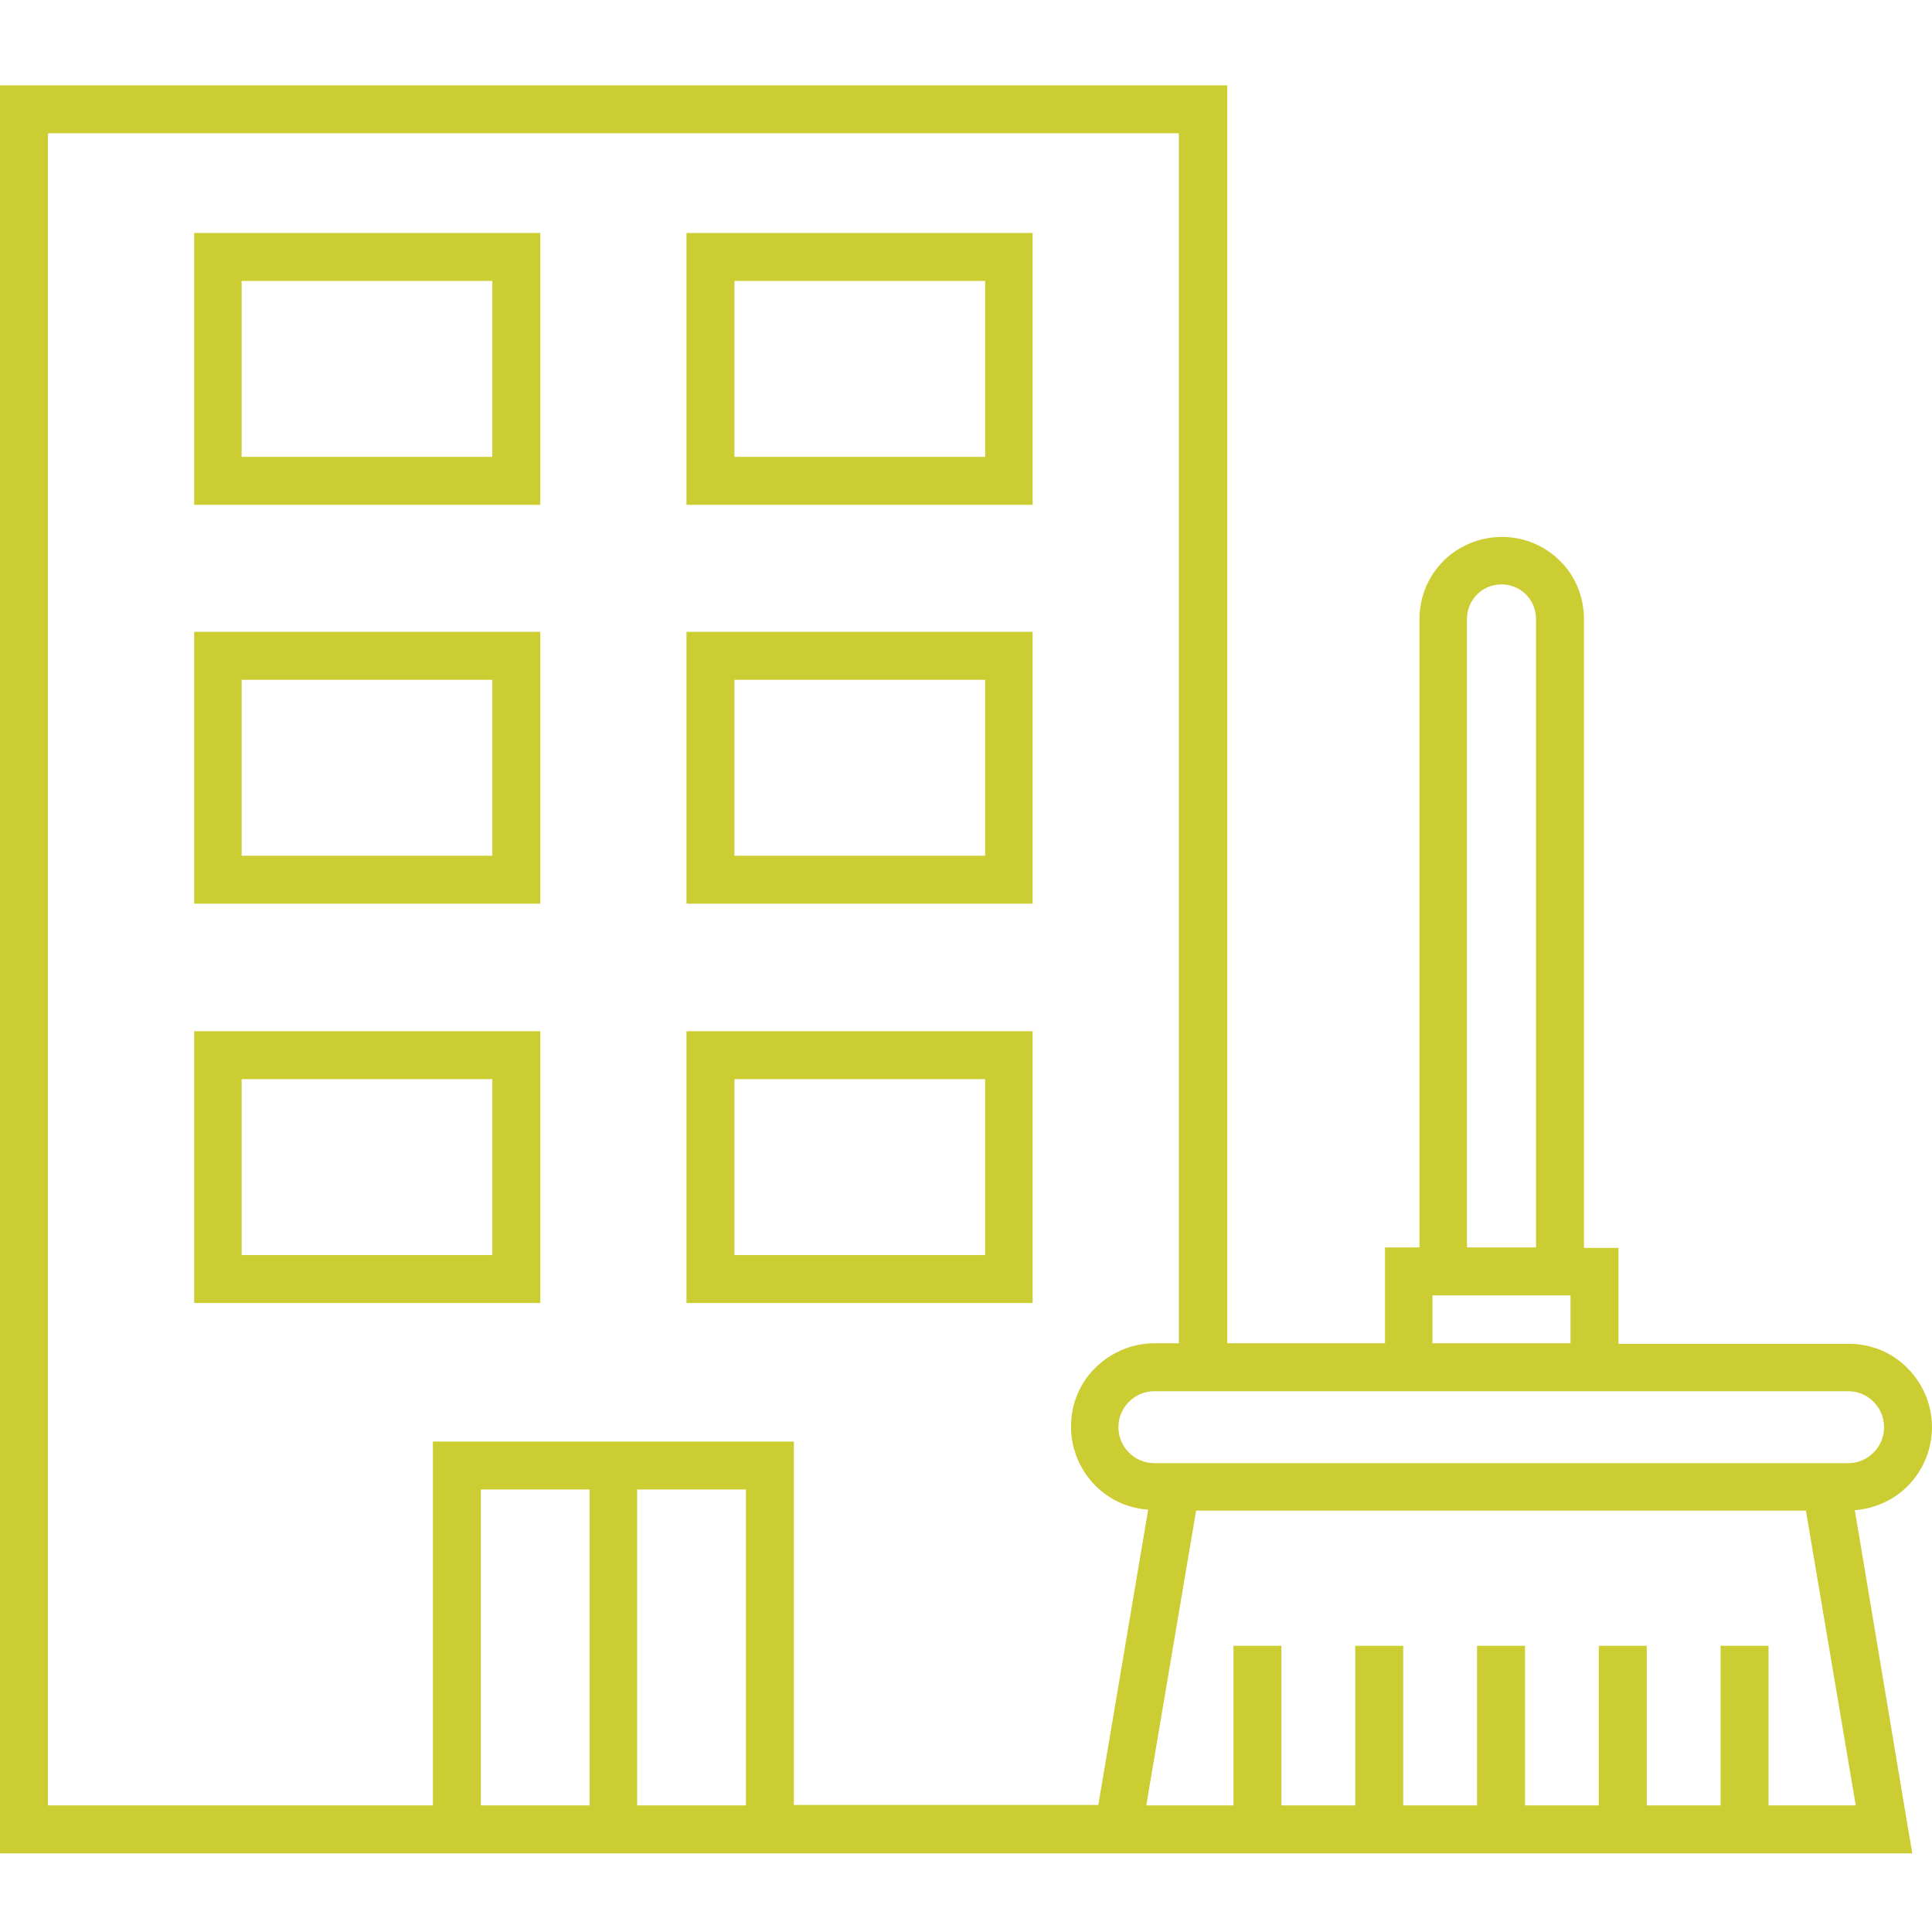 <?xml version="1.0" encoding="utf-8"?>
<!-- Generator: Adobe Illustrator 25.4.1, SVG Export Plug-In . SVG Version: 6.00 Build 0)  -->
<svg version="1.1" id="Layer_1" xmlns="http://www.w3.org/2000/svg" xmlns:xlink="http://www.w3.org/1999/xlink" x="0px" y="0px"
	 viewBox="0 0 403 403" style="enable-background:new 0 0 403 403;" xml:space="preserve">
<style type="text/css">
	.st0{fill:#CCCC33;}
</style>
<g>
	<path class="st0" d="M40.5,105.3h72.2V48.6H40.5V105.3z M50.4,58.6h52.3v36.7H50.4V58.6z"/>
	<path class="st0" d="M143.2,105.3h72.2v-5V48.6h-72.2V105.3z M153.2,58.6h52.3v36.7h-52.3V58.6z"/>
	<path class="st0" d="M40.5,188.5h72.2v-56.7H40.5V188.5z M50.4,141.8h52.3v36.7H50.4V141.8z"/>
	<path class="st0" d="M143.2,188.5h72.2v-5v-51.7h-72.2V188.5z M153.2,141.8h52.3v36.7h-52.3V141.8z"/>
	<path class="st0" d="M40.5,271.8h72.2v-56.7H40.5V271.8z M50.4,225.1h52.3v36.7H50.4V225.1z"/>
	<path class="st0" d="M143.2,271.8h72.2v-5v-51.7h-72.2V271.8z M153.2,225.1h52.3v36.7h-52.3V225.1z"/>
	<path class="st0" d="M386.9,315c4.3-0.3,8.2-2.2,11-5c3.1-3.1,5.1-7.5,5.1-12.3c0-4.8-2-9.2-5.1-12.3c-3.1-3.2-7.5-5.1-12.3-5.1
		h-48v-20h-7.2V129.1c0-4.7-1.9-9.1-5-12.1c-3.1-3.1-7.4-5-12.1-5c-4.7,0-9.1,1.9-12.2,5c-3.1,3.1-5,7.4-5,12.1v131.1h-7.2v20h-32.9
		V17.8H0v368.8h227.5h28.4h143l-1-5.8L386.9,315z M306,129.1c0-2,0.8-3.8,2.1-5.1c1.3-1.3,3.1-2.1,5.1-2.1c2,0,3.8,0.8,5.1,2.1
		c1.3,1.3,2.1,3.1,2.1,5.1v131.1H306V129.1z M298.8,270.2h28.8v10h-28.8V270.2z M385.5,290.2c2.1,0,3.9,0.8,5.3,2.2
		c1.4,1.4,2.2,3.2,2.2,5.3c0,2.1-0.8,3.9-2.2,5.3c-1.4,1.4-3.2,2.2-5.3,2.2H240.8c-2.1,0-3.9-0.8-5.3-2.2c-1.4-1.4-2.2-3.2-2.2-5.3
		c0-2.1,0.8-3.9,2.2-5.3c1.4-1.4,3.2-2.2,5.3-2.2H385.5z M123,376.6h-22.7v-65.9H123V376.6z M155.6,376.6h-22.7v-65.9h22.7V376.6z
		 M165.6,376.6v-75.9h-5H90.3v75.9H10V27.8h235.9v252.4h-5.1c-4.8,0-9.2,2-12.3,5.1c-3.2,3.1-5.1,7.5-5.1,12.3c0,4.8,2,9.2,5.1,12.3
		c2.9,2.9,6.7,4.7,11,5l-10.4,61.6H165.6z M368.9,376.6v-33.3h-10v33.3h-15.4v-33.3h-10v33.3h-15.4v-33.3h-10v33.3h-15.4v-33.3h-10
		v33.3h-15.4v-33.3h-10v33.3h-18.2l10.4-61.5h127.2l10.4,61.5H368.9z"/>
</g>
</svg>
